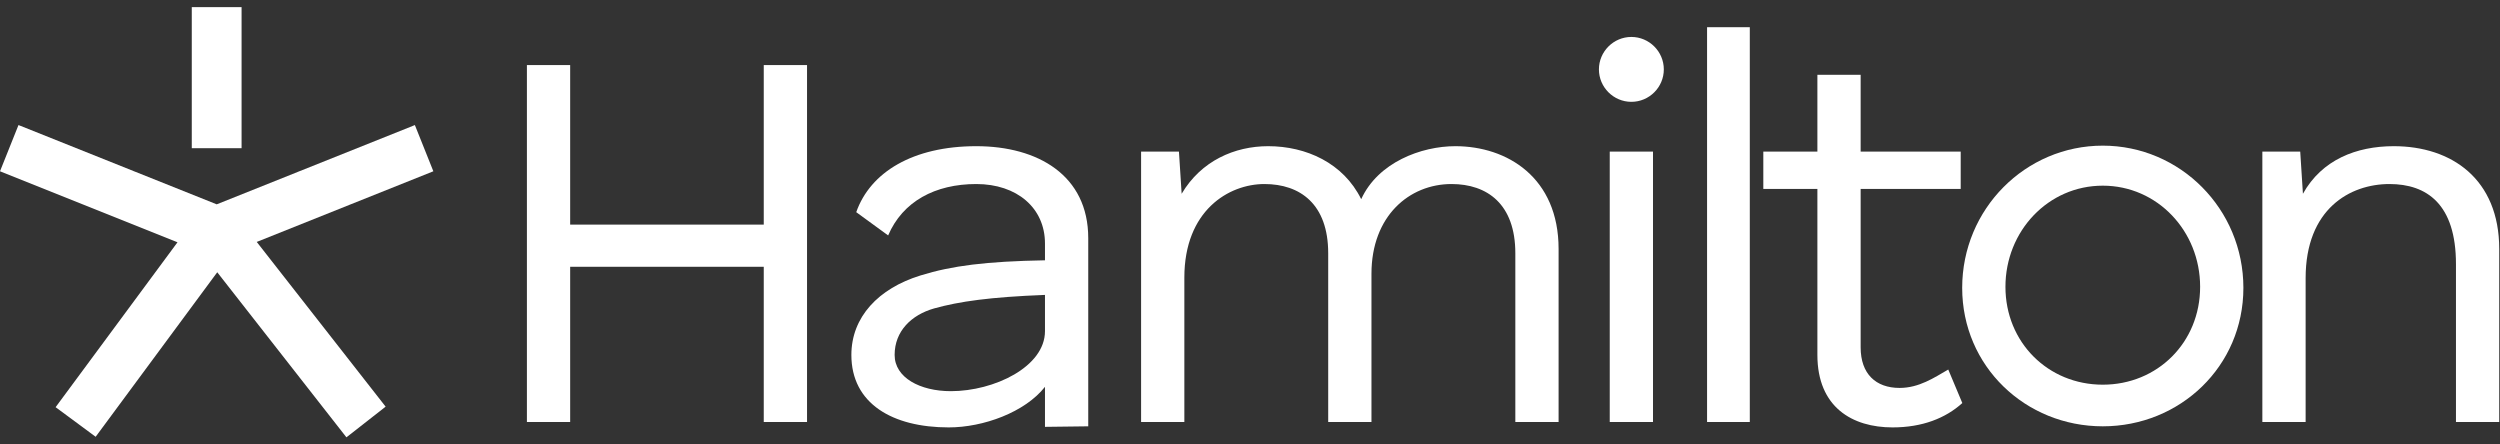 <svg width="135" height="24" viewBox="0 0 135 24" fill="none" xmlns="http://www.w3.org/2000/svg">
<rect x="0" y="0" width="135" height="24" fill="#333333" stroke="none"/>
<g clip-path="url(#clip0_293_5460)">
<path d="M43.58 3.514V22.788H41.243V14.406H30.789V22.788H28.453V3.514H30.789V12.129H41.243V3.514H43.58Z" fill="white"/>
<path d="M52.72 7.894C56.049 7.894 58.765 9.471 58.765 12.858V20.042V23.021L56.429 23.05V20.889C55.348 22.262 53.1 23.08 51.231 23.08C48.194 23.08 45.974 21.795 45.974 19.166C45.974 17.122 47.434 15.574 49.712 14.873C51.406 14.348 53.245 14.114 56.429 14.056V13.151C56.429 11.223 54.91 9.938 52.72 9.938C50.501 9.938 48.748 10.873 47.96 12.713L46.237 11.457C46.996 9.296 49.303 7.894 52.72 7.894ZM48.31 19.166C48.31 20.393 49.683 21.123 51.347 21.123C53.684 21.123 56.429 19.809 56.429 17.881V15.925C53.45 16.042 51.815 16.275 50.442 16.655C49.216 17.005 48.31 17.881 48.31 19.166Z" fill="white"/>
<path d="M78.586 7.894C81.389 7.894 84.164 9.588 84.164 13.443V22.788H81.828V13.676C81.828 11.019 80.309 9.938 78.382 9.938C76.104 9.938 74.059 11.661 74.059 14.786V22.788H71.723V13.676C71.723 11.019 70.205 9.938 68.277 9.938C66.35 9.938 63.955 11.369 63.955 14.99V22.788H61.619V8.186H63.663L63.809 10.464C64.861 8.683 66.671 7.894 68.482 7.894C70.526 7.894 72.541 8.799 73.505 10.756C74.41 8.77 76.746 7.894 78.586 7.894Z" fill="white"/>
<path d="M88.094 5.499C87.13 5.499 86.342 4.711 86.342 3.747C86.342 2.784 87.13 1.995 88.094 1.995C89.058 1.995 89.846 2.784 89.846 3.747C89.846 4.711 89.058 5.499 88.094 5.499ZM86.926 22.788V8.186H89.262V22.788H86.926Z" fill="white"/>
<path d="M92.182 1.469H94.489V22.788H92.182V1.469Z" fill="white"/>
<path d="M100.475 18.758C100.475 20.189 101.293 20.948 102.578 20.948C103.629 20.948 104.447 20.393 105.206 19.955L105.965 21.765C105.06 22.583 103.804 23.08 102.198 23.08C100.037 23.08 98.139 21.999 98.139 19.166V10.201H95.219V8.186H98.139V4.039H100.475V8.186H105.878V10.201H100.475V18.758Z" fill="white"/>
<path d="M105.958 15.545C105.958 11.282 109.374 7.865 113.55 7.865C117.726 7.865 121.143 11.282 121.143 15.545C121.143 19.78 117.726 23.021 113.55 23.021C109.374 23.021 105.958 19.78 105.958 15.545ZM108.294 15.487C108.294 18.495 110.601 20.773 113.55 20.773C116.5 20.773 118.807 18.495 118.807 15.487C118.807 12.479 116.5 10.026 113.55 10.026C110.601 10.026 108.294 12.479 108.294 15.487Z" fill="white"/>
<path d="M129.264 7.894C132.389 7.894 134.958 9.675 134.958 13.443V22.788H132.622V14.26C132.622 11.019 131.045 9.938 129.03 9.938C126.898 9.938 124.504 11.282 124.504 15.02V22.788H122.167V8.186H124.212L124.358 10.464C125.38 8.624 127.249 7.894 129.264 7.894Z" fill="white"/>
<path d="M10.356 8.001V0.384H13.045V8.001H10.356Z" fill="white"/>
<path d="M9.585 13.083L0 9.249L0.998 6.753L11.701 11.034L22.403 6.753L23.401 9.249L13.864 13.064L20.824 21.959L18.707 23.616L11.731 14.702L5.165 23.586L3.003 21.988L9.585 13.083Z" fill="white"/>
</g>
<defs>
<clipPath id="clip0_293_5460">
<rect width="135" height="23.231" fill="white" transform="translate(0 0.384)"/>
</clipPath>
</defs>
</svg>
